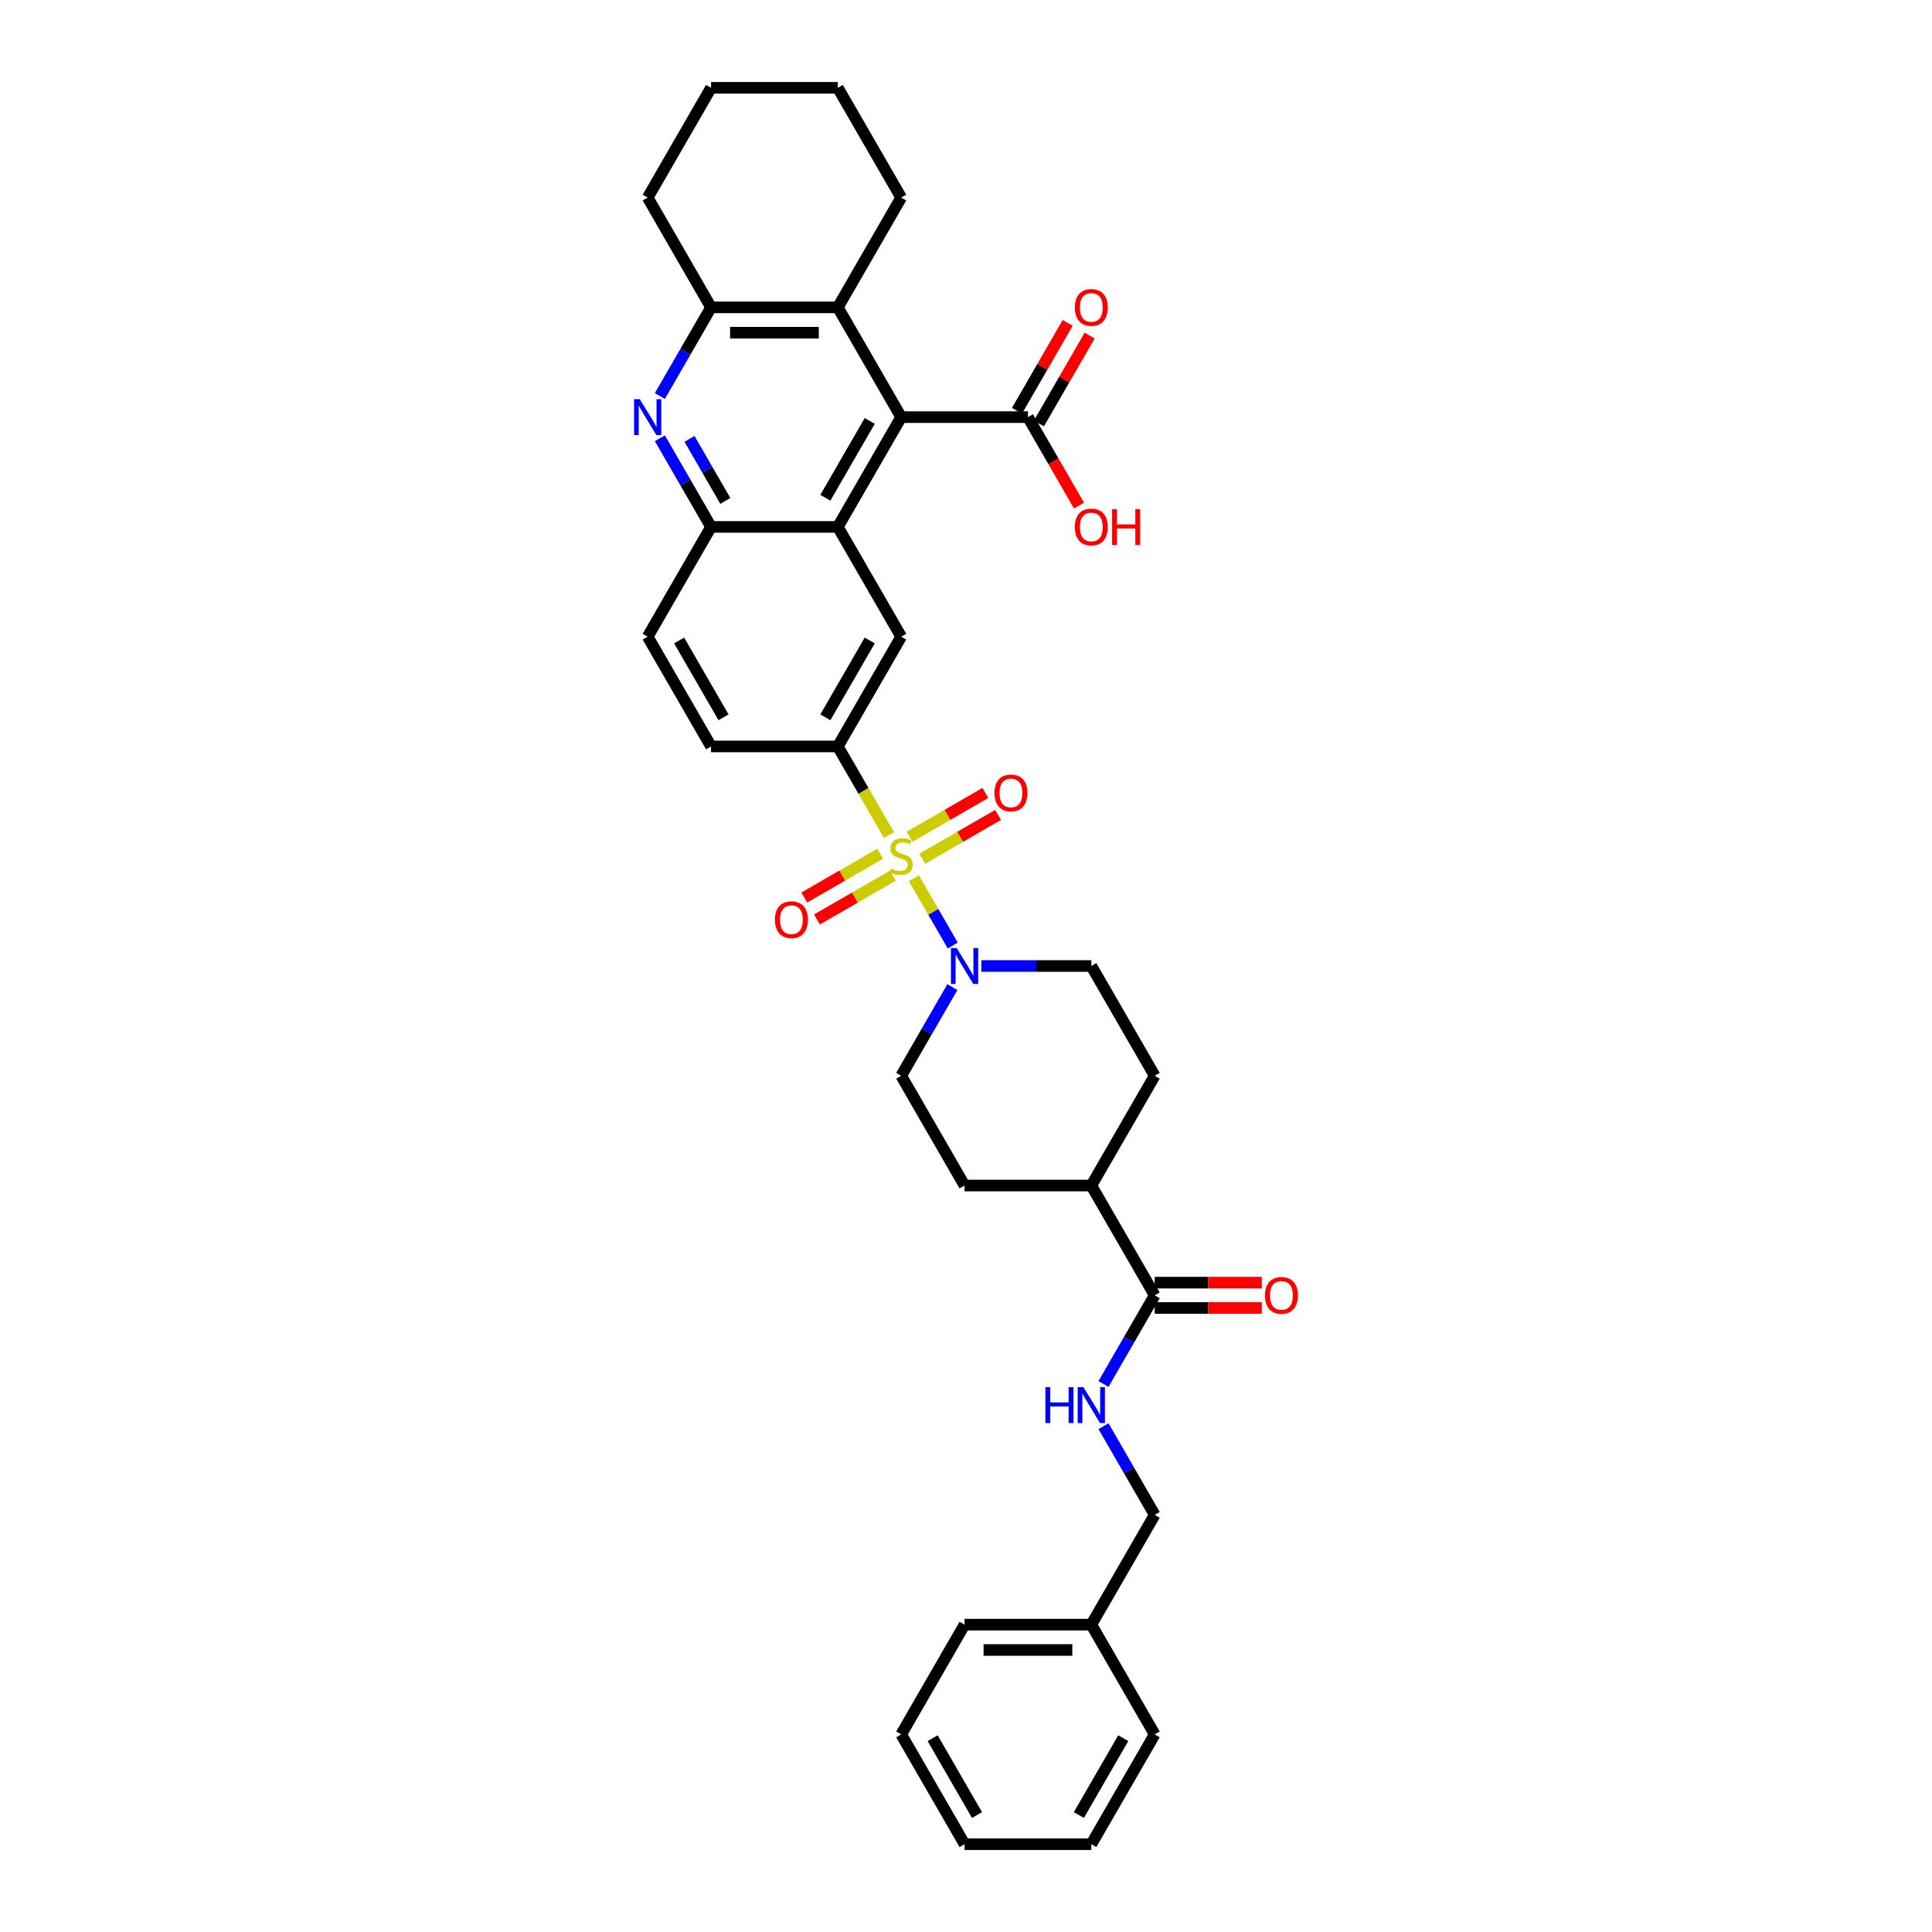 <?xml version='1.0' encoding='iso-8859-1'?>
<svg version='1.1' baseProfile='full'
              xmlns='http://www.w3.org/2000/svg'
                      xmlns:rdkit='http://www.rdkit.org/xml'
                      xmlns:xlink='http://www.w3.org/1999/xlink'
                  xml:space='preserve'
width='1000px' height='1000px' viewBox='0 0 1000 1000'>
<!-- END OF HEADER -->
<rect style='opacity:1.0;fill:#FFFFFF;stroke:none' width='1000' height='1000' x='0' y='0'> </rect>
<path class='bond-2' d='M 473.038,454.584 L 483.088,471.992' style='fill:none;fill-rule:evenodd;stroke:#CCCC00;stroke-width:6px;stroke-linecap:butt;stroke-linejoin:miter;stroke-opacity:1' />
<path class='bond-2' d='M 483.088,471.992 L 493.138,489.399' style='fill:none;fill-rule:evenodd;stroke:#0000FF;stroke-width:6px;stroke-linecap:butt;stroke-linejoin:miter;stroke-opacity:1' />
<path class='bond-4' d='M 460.159,432.278 L 446.905,409.321' style='fill:none;fill-rule:evenodd;stroke:#CCCC00;stroke-width:6px;stroke-linecap:butt;stroke-linejoin:miter;stroke-opacity:1' />
<path class='bond-4' d='M 446.905,409.321 L 433.651,386.364' style='fill:none;fill-rule:evenodd;stroke:#000000;stroke-width:6px;stroke-linecap:butt;stroke-linejoin:miter;stroke-opacity:1' />
<path class='bond-11' d='M 455.577,441.886 L 435.941,453.223' style='fill:none;fill-rule:evenodd;stroke:#CCCC00;stroke-width:6px;stroke-linecap:butt;stroke-linejoin:miter;stroke-opacity:1' />
<path class='bond-11' d='M 435.941,453.223 L 416.306,464.559' style='fill:none;fill-rule:evenodd;stroke:#FF0000;stroke-width:6px;stroke-linecap:butt;stroke-linejoin:miter;stroke-opacity:1' />
<path class='bond-11' d='M 462.138,453.25 L 442.502,464.587' style='fill:none;fill-rule:evenodd;stroke:#CCCC00;stroke-width:6px;stroke-linecap:butt;stroke-linejoin:miter;stroke-opacity:1' />
<path class='bond-11' d='M 442.502,464.587 L 422.867,475.923' style='fill:none;fill-rule:evenodd;stroke:#FF0000;stroke-width:6px;stroke-linecap:butt;stroke-linejoin:miter;stroke-opacity:1' />
<path class='bond-12' d='M 477.332,444.477 L 496.968,433.141' style='fill:none;fill-rule:evenodd;stroke:#CCCC00;stroke-width:6px;stroke-linecap:butt;stroke-linejoin:miter;stroke-opacity:1' />
<path class='bond-12' d='M 496.968,433.141 L 516.603,421.804' style='fill:none;fill-rule:evenodd;stroke:#FF0000;stroke-width:6px;stroke-linecap:butt;stroke-linejoin:miter;stroke-opacity:1' />
<path class='bond-12' d='M 470.772,433.114 L 490.407,421.777' style='fill:none;fill-rule:evenodd;stroke:#CCCC00;stroke-width:6px;stroke-linecap:butt;stroke-linejoin:miter;stroke-opacity:1' />
<path class='bond-12' d='M 490.407,421.777 L 510.043,410.441' style='fill:none;fill-rule:evenodd;stroke:#FF0000;stroke-width:6px;stroke-linecap:butt;stroke-linejoin:miter;stroke-opacity:1' />
<path class='bond-0' d='M 433.651,272.727 L 466.455,329.545' style='fill:none;fill-rule:evenodd;stroke:#000000;stroke-width:6px;stroke-linecap:butt;stroke-linejoin:miter;stroke-opacity:1' />
<path class='bond-1' d='M 433.651,272.727 L 466.455,215.909' style='fill:none;fill-rule:evenodd;stroke:#000000;stroke-width:6px;stroke-linecap:butt;stroke-linejoin:miter;stroke-opacity:1' />
<path class='bond-1' d='M 427.208,257.644 L 450.17,217.871' style='fill:none;fill-rule:evenodd;stroke:#000000;stroke-width:6px;stroke-linecap:butt;stroke-linejoin:miter;stroke-opacity:1' />
<path class='bond-36' d='M 433.651,272.727 L 368.043,272.727' style='fill:none;fill-rule:evenodd;stroke:#000000;stroke-width:6px;stroke-linecap:butt;stroke-linejoin:miter;stroke-opacity:1' />
<path class='bond-7' d='M 466.455,215.909 L 433.651,159.091' style='fill:none;fill-rule:evenodd;stroke:#000000;stroke-width:6px;stroke-linecap:butt;stroke-linejoin:miter;stroke-opacity:1' />
<path class='bond-9' d='M 466.455,215.909 L 532.063,215.909' style='fill:none;fill-rule:evenodd;stroke:#000000;stroke-width:6px;stroke-linecap:butt;stroke-linejoin:miter;stroke-opacity:1' />
<path class='bond-14' d='M 492.948,510.93 L 479.701,533.874' style='fill:none;fill-rule:evenodd;stroke:#0000FF;stroke-width:6px;stroke-linecap:butt;stroke-linejoin:miter;stroke-opacity:1' />
<path class='bond-14' d='M 479.701,533.874 L 466.455,556.818' style='fill:none;fill-rule:evenodd;stroke:#000000;stroke-width:6px;stroke-linecap:butt;stroke-linejoin:miter;stroke-opacity:1' />
<path class='bond-15' d='M 507.945,500 L 536.406,500' style='fill:none;fill-rule:evenodd;stroke:#0000FF;stroke-width:6px;stroke-linecap:butt;stroke-linejoin:miter;stroke-opacity:1' />
<path class='bond-15' d='M 536.406,500 L 564.867,500' style='fill:none;fill-rule:evenodd;stroke:#000000;stroke-width:6px;stroke-linecap:butt;stroke-linejoin:miter;stroke-opacity:1' />
<path class='bond-3' d='M 341.549,226.839 L 354.796,249.783' style='fill:none;fill-rule:evenodd;stroke:#0000FF;stroke-width:6px;stroke-linecap:butt;stroke-linejoin:miter;stroke-opacity:1' />
<path class='bond-3' d='M 354.796,249.783 L 368.043,272.727' style='fill:none;fill-rule:evenodd;stroke:#000000;stroke-width:6px;stroke-linecap:butt;stroke-linejoin:miter;stroke-opacity:1' />
<path class='bond-3' d='M 356.887,227.162 L 366.16,243.223' style='fill:none;fill-rule:evenodd;stroke:#0000FF;stroke-width:6px;stroke-linecap:butt;stroke-linejoin:miter;stroke-opacity:1' />
<path class='bond-3' d='M 366.16,243.223 L 375.432,259.283' style='fill:none;fill-rule:evenodd;stroke:#000000;stroke-width:6px;stroke-linecap:butt;stroke-linejoin:miter;stroke-opacity:1' />
<path class='bond-8' d='M 341.549,204.979 L 354.796,182.035' style='fill:none;fill-rule:evenodd;stroke:#0000FF;stroke-width:6px;stroke-linecap:butt;stroke-linejoin:miter;stroke-opacity:1' />
<path class='bond-8' d='M 354.796,182.035 L 368.043,159.091' style='fill:none;fill-rule:evenodd;stroke:#000000;stroke-width:6px;stroke-linecap:butt;stroke-linejoin:miter;stroke-opacity:1' />
<path class='bond-6' d='M 433.651,386.364 L 466.455,329.545' style='fill:none;fill-rule:evenodd;stroke:#000000;stroke-width:6px;stroke-linecap:butt;stroke-linejoin:miter;stroke-opacity:1' />
<path class='bond-6' d='M 427.208,371.28 L 450.17,331.507' style='fill:none;fill-rule:evenodd;stroke:#000000;stroke-width:6px;stroke-linecap:butt;stroke-linejoin:miter;stroke-opacity:1' />
<path class='bond-17' d='M 433.651,386.364 L 368.043,386.364' style='fill:none;fill-rule:evenodd;stroke:#000000;stroke-width:6px;stroke-linecap:butt;stroke-linejoin:miter;stroke-opacity:1' />
<path class='bond-5' d='M 368.043,272.727 L 335.239,329.545' style='fill:none;fill-rule:evenodd;stroke:#000000;stroke-width:6px;stroke-linecap:butt;stroke-linejoin:miter;stroke-opacity:1' />
<path class='bond-26' d='M 433.651,159.091 L 466.455,102.273' style='fill:none;fill-rule:evenodd;stroke:#000000;stroke-width:6px;stroke-linecap:butt;stroke-linejoin:miter;stroke-opacity:1' />
<path class='bond-37' d='M 433.651,159.091 L 368.043,159.091' style='fill:none;fill-rule:evenodd;stroke:#000000;stroke-width:6px;stroke-linecap:butt;stroke-linejoin:miter;stroke-opacity:1' />
<path class='bond-37' d='M 423.809,172.213 L 377.884,172.213' style='fill:none;fill-rule:evenodd;stroke:#000000;stroke-width:6px;stroke-linecap:butt;stroke-linejoin:miter;stroke-opacity:1' />
<path class='bond-27' d='M 368.043,159.091 L 335.239,102.273' style='fill:none;fill-rule:evenodd;stroke:#000000;stroke-width:6px;stroke-linecap:butt;stroke-linejoin:miter;stroke-opacity:1' />
<path class='bond-19' d='M 537.744,219.189 L 550.877,196.442' style='fill:none;fill-rule:evenodd;stroke:#000000;stroke-width:6px;stroke-linecap:butt;stroke-linejoin:miter;stroke-opacity:1' />
<path class='bond-19' d='M 550.877,196.442 L 564.011,173.695' style='fill:none;fill-rule:evenodd;stroke:#FF0000;stroke-width:6px;stroke-linecap:butt;stroke-linejoin:miter;stroke-opacity:1' />
<path class='bond-19' d='M 526.381,212.629 L 539.514,189.882' style='fill:none;fill-rule:evenodd;stroke:#000000;stroke-width:6px;stroke-linecap:butt;stroke-linejoin:miter;stroke-opacity:1' />
<path class='bond-19' d='M 539.514,189.882 L 552.647,167.134' style='fill:none;fill-rule:evenodd;stroke:#FF0000;stroke-width:6px;stroke-linecap:butt;stroke-linejoin:miter;stroke-opacity:1' />
<path class='bond-24' d='M 532.063,215.909 L 545.279,238.801' style='fill:none;fill-rule:evenodd;stroke:#000000;stroke-width:6px;stroke-linecap:butt;stroke-linejoin:miter;stroke-opacity:1' />
<path class='bond-24' d='M 545.279,238.801 L 558.495,261.692' style='fill:none;fill-rule:evenodd;stroke:#FF0000;stroke-width:6px;stroke-linecap:butt;stroke-linejoin:miter;stroke-opacity:1' />
<path class='bond-10' d='M 597.671,670.455 L 564.867,613.636' style='fill:none;fill-rule:evenodd;stroke:#000000;stroke-width:6px;stroke-linecap:butt;stroke-linejoin:miter;stroke-opacity:1' />
<path class='bond-13' d='M 597.671,670.455 L 584.424,693.398' style='fill:none;fill-rule:evenodd;stroke:#000000;stroke-width:6px;stroke-linecap:butt;stroke-linejoin:miter;stroke-opacity:1' />
<path class='bond-13' d='M 584.424,693.398 L 571.177,716.342' style='fill:none;fill-rule:evenodd;stroke:#0000FF;stroke-width:6px;stroke-linecap:butt;stroke-linejoin:miter;stroke-opacity:1' />
<path class='bond-20' d='M 597.671,677.015 L 625.39,677.015' style='fill:none;fill-rule:evenodd;stroke:#000000;stroke-width:6px;stroke-linecap:butt;stroke-linejoin:miter;stroke-opacity:1' />
<path class='bond-20' d='M 625.39,677.015 L 653.109,677.015' style='fill:none;fill-rule:evenodd;stroke:#FF0000;stroke-width:6px;stroke-linecap:butt;stroke-linejoin:miter;stroke-opacity:1' />
<path class='bond-20' d='M 597.671,663.894 L 625.39,663.894' style='fill:none;fill-rule:evenodd;stroke:#000000;stroke-width:6px;stroke-linecap:butt;stroke-linejoin:miter;stroke-opacity:1' />
<path class='bond-20' d='M 625.39,663.894 L 653.109,663.894' style='fill:none;fill-rule:evenodd;stroke:#FF0000;stroke-width:6px;stroke-linecap:butt;stroke-linejoin:miter;stroke-opacity:1' />
<path class='bond-23' d='M 571.177,738.203 L 584.424,761.147' style='fill:none;fill-rule:evenodd;stroke:#0000FF;stroke-width:6px;stroke-linecap:butt;stroke-linejoin:miter;stroke-opacity:1' />
<path class='bond-23' d='M 584.424,761.147 L 597.671,784.091' style='fill:none;fill-rule:evenodd;stroke:#000000;stroke-width:6px;stroke-linecap:butt;stroke-linejoin:miter;stroke-opacity:1' />
<path class='bond-21' d='M 466.455,556.818 L 499.259,613.636' style='fill:none;fill-rule:evenodd;stroke:#000000;stroke-width:6px;stroke-linecap:butt;stroke-linejoin:miter;stroke-opacity:1' />
<path class='bond-22' d='M 564.867,500 L 597.671,556.818' style='fill:none;fill-rule:evenodd;stroke:#000000;stroke-width:6px;stroke-linecap:butt;stroke-linejoin:miter;stroke-opacity:1' />
<path class='bond-16' d='M 564.867,613.636 L 597.671,556.818' style='fill:none;fill-rule:evenodd;stroke:#000000;stroke-width:6px;stroke-linecap:butt;stroke-linejoin:miter;stroke-opacity:1' />
<path class='bond-35' d='M 564.867,613.636 L 499.259,613.636' style='fill:none;fill-rule:evenodd;stroke:#000000;stroke-width:6px;stroke-linecap:butt;stroke-linejoin:miter;stroke-opacity:1' />
<path class='bond-18' d='M 368.043,386.364 L 335.239,329.545' style='fill:none;fill-rule:evenodd;stroke:#000000;stroke-width:6px;stroke-linecap:butt;stroke-linejoin:miter;stroke-opacity:1' />
<path class='bond-18' d='M 374.486,371.28 L 351.523,331.507' style='fill:none;fill-rule:evenodd;stroke:#000000;stroke-width:6px;stroke-linecap:butt;stroke-linejoin:miter;stroke-opacity:1' />
<path class='bond-25' d='M 597.671,784.091 L 564.867,840.909' style='fill:none;fill-rule:evenodd;stroke:#000000;stroke-width:6px;stroke-linecap:butt;stroke-linejoin:miter;stroke-opacity:1' />
<path class='bond-28' d='M 564.867,840.909 L 499.259,840.909' style='fill:none;fill-rule:evenodd;stroke:#000000;stroke-width:6px;stroke-linecap:butt;stroke-linejoin:miter;stroke-opacity:1' />
<path class='bond-28' d='M 555.025,854.031 L 509.1,854.031' style='fill:none;fill-rule:evenodd;stroke:#000000;stroke-width:6px;stroke-linecap:butt;stroke-linejoin:miter;stroke-opacity:1' />
<path class='bond-29' d='M 564.867,840.909 L 597.671,897.727' style='fill:none;fill-rule:evenodd;stroke:#000000;stroke-width:6px;stroke-linecap:butt;stroke-linejoin:miter;stroke-opacity:1' />
<path class='bond-30' d='M 466.455,102.273 L 433.651,45.455' style='fill:none;fill-rule:evenodd;stroke:#000000;stroke-width:6px;stroke-linecap:butt;stroke-linejoin:miter;stroke-opacity:1' />
<path class='bond-31' d='M 335.239,102.273 L 368.043,45.455' style='fill:none;fill-rule:evenodd;stroke:#000000;stroke-width:6px;stroke-linecap:butt;stroke-linejoin:miter;stroke-opacity:1' />
<path class='bond-33' d='M 499.259,840.909 L 466.455,897.727' style='fill:none;fill-rule:evenodd;stroke:#000000;stroke-width:6px;stroke-linecap:butt;stroke-linejoin:miter;stroke-opacity:1' />
<path class='bond-32' d='M 597.671,897.727 L 564.867,954.545' style='fill:none;fill-rule:evenodd;stroke:#000000;stroke-width:6px;stroke-linecap:butt;stroke-linejoin:miter;stroke-opacity:1' />
<path class='bond-32' d='M 581.386,899.689 L 558.424,939.462' style='fill:none;fill-rule:evenodd;stroke:#000000;stroke-width:6px;stroke-linecap:butt;stroke-linejoin:miter;stroke-opacity:1' />
<path class='bond-38' d='M 433.651,45.455 L 368.043,45.455' style='fill:none;fill-rule:evenodd;stroke:#000000;stroke-width:6px;stroke-linecap:butt;stroke-linejoin:miter;stroke-opacity:1' />
<path class='bond-34' d='M 564.867,954.545 L 499.259,954.545' style='fill:none;fill-rule:evenodd;stroke:#000000;stroke-width:6px;stroke-linecap:butt;stroke-linejoin:miter;stroke-opacity:1' />
<path class='bond-39' d='M 466.455,897.727 L 499.259,954.545' style='fill:none;fill-rule:evenodd;stroke:#000000;stroke-width:6px;stroke-linecap:butt;stroke-linejoin:miter;stroke-opacity:1' />
<path class='bond-39' d='M 482.739,899.689 L 505.702,939.462' style='fill:none;fill-rule:evenodd;stroke:#000000;stroke-width:6px;stroke-linecap:butt;stroke-linejoin:miter;stroke-opacity:1' />
<path  class='atom-0' d='M 461.206 449.559
Q 461.416 449.638, 462.282 450.005
Q 463.148 450.372, 464.093 450.609
Q 465.064 450.819, 466.009 450.819
Q 467.767 450.819, 468.79 449.979
Q 469.814 449.113, 469.814 447.617
Q 469.814 446.593, 469.289 445.964
Q 468.79 445.334, 468.003 444.993
Q 467.216 444.651, 465.904 444.258
Q 464.25 443.759, 463.253 443.287
Q 462.282 442.814, 461.573 441.817
Q 460.891 440.82, 460.891 439.14
Q 460.891 436.805, 462.466 435.361
Q 464.067 433.918, 467.216 433.918
Q 469.368 433.918, 471.808 434.941
L 471.205 436.962
Q 468.974 436.044, 467.294 436.044
Q 465.484 436.044, 464.486 436.805
Q 463.489 437.54, 463.515 438.825
Q 463.515 439.823, 464.014 440.426
Q 464.539 441.03, 465.274 441.371
Q 466.035 441.712, 467.294 442.106
Q 468.974 442.631, 469.971 443.156
Q 470.968 443.68, 471.677 444.756
Q 472.412 445.806, 472.412 447.617
Q 472.412 450.189, 470.68 451.58
Q 468.974 452.944, 466.113 452.944
Q 464.46 452.944, 463.2 452.577
Q 461.967 452.236, 460.497 451.632
L 461.206 449.559
' fill='#CCCC00'/>
<path  class='atom-3' d='M 495.152 490.71
L 501.24 500.551
Q 501.844 501.522, 502.815 503.28
Q 503.786 505.039, 503.838 505.144
L 503.838 490.71
L 506.305 490.71
L 506.305 509.29
L 503.759 509.29
L 497.225 498.53
Q 496.464 497.271, 495.65 495.827
Q 494.863 494.384, 494.627 493.938
L 494.627 509.29
L 492.212 509.29
L 492.212 490.71
L 495.152 490.71
' fill='#0000FF'/>
<path  class='atom-4' d='M 331.132 206.619
L 337.22 216.46
Q 337.824 217.431, 338.795 219.189
Q 339.766 220.948, 339.818 221.053
L 339.818 206.619
L 342.285 206.619
L 342.285 225.199
L 339.739 225.199
L 333.205 214.439
Q 332.444 213.18, 331.63 211.736
Q 330.843 210.293, 330.607 209.847
L 330.607 225.199
L 328.192 225.199
L 328.192 206.619
L 331.132 206.619
' fill='#0000FF'/>
<path  class='atom-12' d='M 401.107 476.038
Q 401.107 471.577, 403.312 469.084
Q 405.516 466.591, 409.636 466.591
Q 413.757 466.591, 415.961 469.084
Q 418.165 471.577, 418.165 476.038
Q 418.165 480.552, 415.935 483.124
Q 413.704 485.67, 409.636 485.67
Q 405.543 485.67, 403.312 483.124
Q 401.107 480.578, 401.107 476.038
M 409.636 483.57
Q 412.471 483.57, 413.993 481.681
Q 415.541 479.765, 415.541 476.038
Q 415.541 472.39, 413.993 470.553
Q 412.471 468.69, 409.636 468.69
Q 406.802 468.69, 405.254 470.527
Q 403.732 472.364, 403.732 476.038
Q 403.732 479.791, 405.254 481.681
Q 406.802 483.57, 409.636 483.57
' fill='#FF0000'/>
<path  class='atom-13' d='M 514.744 410.43
Q 514.744 405.969, 516.948 403.476
Q 519.153 400.983, 523.273 400.983
Q 527.393 400.983, 529.597 403.476
Q 531.802 405.969, 531.802 410.43
Q 531.802 414.944, 529.571 417.516
Q 527.341 420.062, 523.273 420.062
Q 519.179 420.062, 516.948 417.516
Q 514.744 414.97, 514.744 410.43
M 523.273 417.962
Q 526.107 417.962, 527.629 416.073
Q 529.178 414.157, 529.178 410.43
Q 529.178 406.783, 527.629 404.945
Q 526.107 403.082, 523.273 403.082
Q 520.439 403.082, 518.89 404.919
Q 517.368 406.756, 517.368 410.43
Q 517.368 414.183, 518.89 416.073
Q 520.439 417.962, 523.273 417.962
' fill='#FF0000'/>
<path  class='atom-14' d='M 541.103 717.983
L 543.623 717.983
L 543.623 725.882
L 553.123 725.882
L 553.123 717.983
L 555.642 717.983
L 555.642 736.563
L 553.123 736.563
L 553.123 727.981
L 543.623 727.981
L 543.623 736.563
L 541.103 736.563
L 541.103 717.983
' fill='#0000FF'/>
<path  class='atom-14' d='M 560.76 717.983
L 566.848 727.824
Q 567.452 728.795, 568.423 730.553
Q 569.394 732.311, 569.446 732.416
L 569.446 717.983
L 571.913 717.983
L 571.913 736.563
L 569.367 736.563
L 562.833 725.803
Q 562.072 724.543, 561.258 723.1
Q 560.471 721.657, 560.235 721.211
L 560.235 736.563
L 557.82 736.563
L 557.82 717.983
L 560.76 717.983
' fill='#0000FF'/>
<path  class='atom-20' d='M 556.338 159.143
Q 556.338 154.682, 558.542 152.189
Q 560.746 149.696, 564.867 149.696
Q 568.987 149.696, 571.191 152.189
Q 573.396 154.682, 573.396 159.143
Q 573.396 163.657, 571.165 166.229
Q 568.934 168.775, 564.867 168.775
Q 560.773 168.775, 558.542 166.229
Q 556.338 163.683, 556.338 159.143
M 564.867 166.675
Q 567.701 166.675, 569.223 164.786
Q 570.771 162.87, 570.771 159.143
Q 570.771 155.496, 569.223 153.659
Q 567.701 151.795, 564.867 151.795
Q 562.032 151.795, 560.484 153.632
Q 558.962 155.469, 558.962 159.143
Q 558.962 162.896, 560.484 164.786
Q 562.032 166.675, 564.867 166.675
' fill='#FF0000'/>
<path  class='atom-21' d='M 654.75 670.507
Q 654.75 666.046, 656.954 663.553
Q 659.158 661.059, 663.279 661.059
Q 667.399 661.059, 669.603 663.553
Q 671.808 666.046, 671.808 670.507
Q 671.808 675.021, 669.577 677.593
Q 667.346 680.138, 663.279 680.138
Q 659.185 680.138, 656.954 677.593
Q 654.75 675.047, 654.75 670.507
M 663.279 678.039
Q 666.113 678.039, 667.635 676.149
Q 669.183 674.234, 669.183 670.507
Q 669.183 666.859, 667.635 665.022
Q 666.113 663.159, 663.279 663.159
Q 660.444 663.159, 658.896 664.996
Q 657.374 666.833, 657.374 670.507
Q 657.374 674.26, 658.896 676.149
Q 660.444 678.039, 663.279 678.039
' fill='#FF0000'/>
<path  class='atom-25' d='M 556.338 272.78
Q 556.338 268.318, 558.542 265.825
Q 560.746 263.332, 564.867 263.332
Q 568.987 263.332, 571.191 265.825
Q 573.396 268.318, 573.396 272.78
Q 573.396 277.294, 571.165 279.865
Q 568.934 282.411, 564.867 282.411
Q 560.773 282.411, 558.542 279.865
Q 556.338 277.32, 556.338 272.78
M 564.867 280.312
Q 567.701 280.312, 569.223 278.422
Q 570.771 276.506, 570.771 272.78
Q 570.771 269.132, 569.223 267.295
Q 567.701 265.432, 564.867 265.432
Q 562.032 265.432, 560.484 267.269
Q 558.962 269.106, 558.962 272.78
Q 558.962 276.533, 560.484 278.422
Q 562.032 280.312, 564.867 280.312
' fill='#FF0000'/>
<path  class='atom-25' d='M 575.626 263.542
L 578.146 263.542
L 578.146 271.441
L 587.646 271.441
L 587.646 263.542
L 590.165 263.542
L 590.165 282.122
L 587.646 282.122
L 587.646 273.541
L 578.146 273.541
L 578.146 282.122
L 575.626 282.122
L 575.626 263.542
' fill='#FF0000'/>
</svg>

